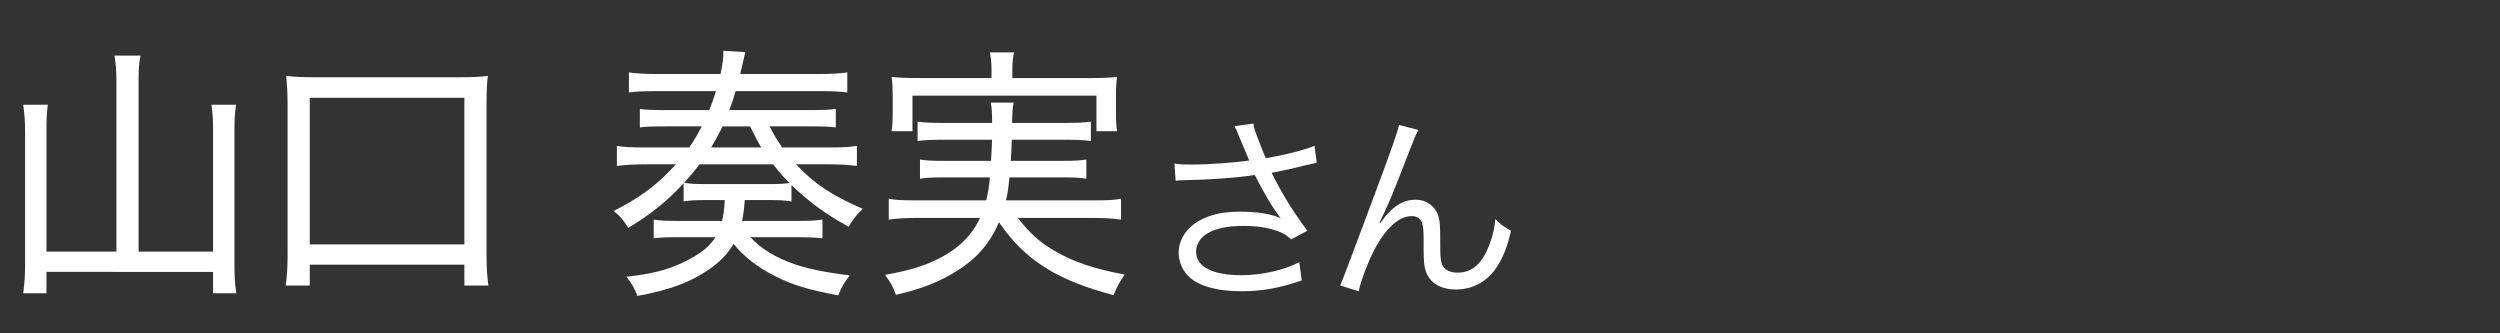 <?xml version="1.0" encoding="UTF-8"?>
<svg xmlns="http://www.w3.org/2000/svg" width="150" height="20" viewBox="0 0 150 20">
  <rect x="0" y="0" width="150" height="20" fill="#333333" stroke="none"/>
  <defs>
    <style>
      .cls-1 {
        fill: none;
      }

      .cls-1, .cls-2 {
        stroke-width: 0px;
      }

      .cls-2 {
        fill: #fff;
      }
    </style>
  </defs>
  <g>
    <g>
      <path class="cls-2" d="M74.386,8.291c-.192-.493-.217-.541-.313-.722l1.131-.156c.048.325.072.385.337,1.07.229.601.312.806.408,1.01,1.202-.204,2.272-.481,2.922-.746l.133,1.022c-.229.048-.35.072-.758.168-.697.18-1.095.264-1.948.433.626,1.262,1.274,2.308,2.141,3.475l-.962.517c-.325-.276-.505-.385-.842-.505-.577-.204-1.227-.301-2.033-.301-.985,0-1.695.156-2.212.481-.385.24-.626.649-.626,1.07,0,.89.986,1.406,2.718,1.406,1.215,0,2.549-.301,3.475-.781l.145,1.094c-1.299.457-2.404.649-3.595.649-1.539,0-2.682-.337-3.247-.95-.349-.372-.541-.865-.541-1.37,0-.77.493-1.516,1.274-1.936.662-.361,1.407-.518,2.405-.518,1.046,0,1.888.133,2.441.396q-.072-.096-.252-.349c-.265-.36-.722-1.142-1.095-1.852-.12-.24-.132-.265-.204-.396-1.107.168-2.718.288-4.269.312-.252,0-.301.012-.48.036l-.072-1.034c.324.048.601.06,1.058.06.926,0,2.489-.108,3.427-.24l-.564-1.347Z"/>
      <path class="cls-2" d="M85.105,7.798c-.168.301-.217.421-.589,1.383-1.011,2.608-1.106,2.85-1.744,4.172l.049.024c.3-.409.421-.554.612-.734.481-.456.938-.661,1.527-.661.602,0,1.143.385,1.323.926.12.373.132.577.132,1.924,0,.686.036.95.181,1.167.144.229.457.36.865.36.794,0,1.395-.469,1.804-1.442.24-.541.396-1.131.457-1.768.312.312.445.408.938.697-.216.962-.48,1.623-.877,2.212-.554.842-1.432,1.311-2.43,1.311-.913,0-1.551-.385-1.803-1.082-.097-.265-.133-.661-.133-1.311v-.553c0-.602-.024-.817-.084-1.022-.108-.301-.312-.433-.638-.433-.697,0-1.442.625-2.092,1.756-.396.673-.938,2.044-1.082,2.753l-1.106-.349q.168-.373,1.888-4.99c1.299-3.474,1.551-4.22,1.636-4.64l1.166.3Z"/>
    </g>
    <g>
      <path class="cls-2" d="M6.985,4.859c0-.593-.032-1.025-.112-1.522h1.554c-.096.497-.112.897-.112,1.522v10.237h4.47v-7.306c0-.673-.032-1.041-.096-1.506h1.474c-.08.545-.096.993-.096,1.522v8.027c0,.673.016,1.138.112,1.763h-1.394v-1.282H2.788v1.282h-1.394c.08-.657.112-1.042.112-1.698V7.871c0-.593-.048-1.137-.112-1.586h1.474c-.064.465-.08.913-.08,1.554v7.257h4.198V4.859Z"/>
      <path class="cls-2" d="M17.144,17.132c.08-.593.112-1.138.112-1.891V6.285c0-.705-.032-1.153-.08-1.73.561.064.961.08,1.746.08h8.604c.769,0,1.169-.016,1.746-.08-.064.513-.08.978-.08,1.73v8.956c0,.737.032,1.346.112,1.891h-1.442v-1.25h-9.277v1.25h-1.442ZM18.586,14.664h9.277V5.869h-9.277v8.795Z"/>
      <path class="cls-2" d="M42.283,12.005c-.513,0-.865.016-1.266.08v-1.09c-.945,1.042-1.987,1.875-3.316,2.676-.369-.561-.497-.705-.881-1.009,1.634-.833,2.691-1.635,3.733-2.804h-1.714c-.737,0-1.313.032-1.826.096v-1.202c.448.08.897.096,1.81.096h2.532c.336-.497.48-.753.753-1.266h-2.083c-.961,0-1.25.016-1.634.064v-1.105c.417.048.705.064,1.634.064h2.532c.176-.448.256-.673.4-1.137h-3.525c-.785,0-1.186.016-1.698.08v-1.202c.433.064.961.096,1.778.096h3.717c.144-.705.176-.897.176-1.394l1.313.08c-.048.208-.096.4-.224.978-.032.112-.048.176-.08.336h4.63c.849,0,1.362-.032,1.794-.096v1.202c-.512-.064-.929-.08-1.73-.08h-4.967c-.16.528-.224.721-.384,1.137h4.71c.977,0,1.25-.016,1.682-.064v1.105c-.4-.048-.673-.064-1.682-.064h-2.292c.272.529.449.817.753,1.266h2.724c.881,0,1.329-.016,1.762-.096v1.202c-.513-.064-1.089-.096-1.778-.096h-1.875c1.122,1.186,2.083,1.827,4.005,2.675-.385.369-.577.609-.849,1.074-1.394-.77-2.371-1.49-3.428-2.5v.978c-.433-.064-.673-.08-1.266-.08h-1.538c-.048.657-.08.865-.16,1.25h3.413c.673,0,.993-.017,1.41-.08v1.121c-.497-.048-.753-.063-1.41-.063h-2.916c.657.704,1.506,1.217,2.644,1.618.785.271,1.858.496,3.316.673-.352.464-.496.721-.688,1.201-1.842-.353-2.756-.625-3.813-1.17-1.042-.528-1.827-1.137-2.467-1.922-.369.625-.865,1.137-1.603,1.618-1.073.721-2.275,1.153-4.166,1.506-.176-.465-.336-.737-.657-1.153,1.506-.16,2.483-.417,3.413-.865.993-.48,1.57-.93,1.922-1.506h-2.323c-.641,0-.929.016-1.378.063v-1.121c.417.063.689.08,1.362.08h2.74c.096-.433.128-.642.16-1.25h-1.202ZM41.979,9.858c-.352.449-.561.705-.929,1.106.336.063.641.08,1.234.08h3.941c.577,0,.817-.017,1.153-.064-.4-.385-.641-.673-.993-1.122h-4.406ZM43.356,7.583c-.24.48-.4.785-.689,1.266h3.012c-.272-.449-.4-.705-.673-1.266h-1.65Z"/>
      <path class="cls-2" d="M61.078,13.078c.688.897,1.266,1.426,2.163,1.955,1.154.673,2.403,1.105,4.246,1.441-.288.385-.48.753-.673,1.234-3.429-.897-5.351-2.131-6.873-4.374-.545,1.266-1.33,2.163-2.467,2.884-1.09.688-2.131,1.105-3.717,1.474-.192-.528-.288-.688-.657-1.201,1.554-.272,2.451-.561,3.445-1.09,1.073-.593,1.778-1.313,2.259-2.323h-3.909c-.593,0-1.074.032-1.57.097v-1.25c.417.08.817.096,1.522.096h4.326c.112-.433.16-.784.224-1.378h-2.788c-.705,0-1.025.017-1.41.081v-1.154c.417.064.673.08,1.41.08h2.852c.032-.609.048-.769.064-1.266h-2.948c-.689,0-1.089.016-1.522.08v-1.169c.4.064.817.08,1.522.08h2.948c0-.657-.016-.881-.08-1.217h1.377c-.064.256-.08.513-.096,1.217h3.188c.721,0,1.138-.016,1.538-.08v1.169c-.464-.064-.833-.08-1.538-.08h-3.204c-.032.625-.032.914-.064,1.266h3.14c.737,0,.977-.016,1.394-.08v1.154c-.401-.064-.689-.081-1.394-.081h-3.22c-.064.642-.096.897-.208,1.378h5.383c.705,0,1.105-.016,1.522-.096v1.25c-.513-.064-.945-.097-1.57-.097h-4.614ZM59.491,4.154c0-.385-.032-.657-.096-1.009h1.442c-.064.336-.096.625-.096.993v.545h4.63c.737,0,1.138-.016,1.65-.064-.048.384-.064.673-.064,1.105v1.009c0,.464.016.817.064,1.137h-1.234v-2.131h-11.039v2.131h-1.25c.048-.352.064-.641.064-1.137v-.994c0-.433-.016-.737-.064-1.121.513.048.929.064,1.667.064h4.326v-.529Z"/>
    </g>
  </g>
  <g id="_レイヤー" data-name="レイヤー">
    <rect class="cls-1" width="150" height="20"/>
  </g>
</svg>